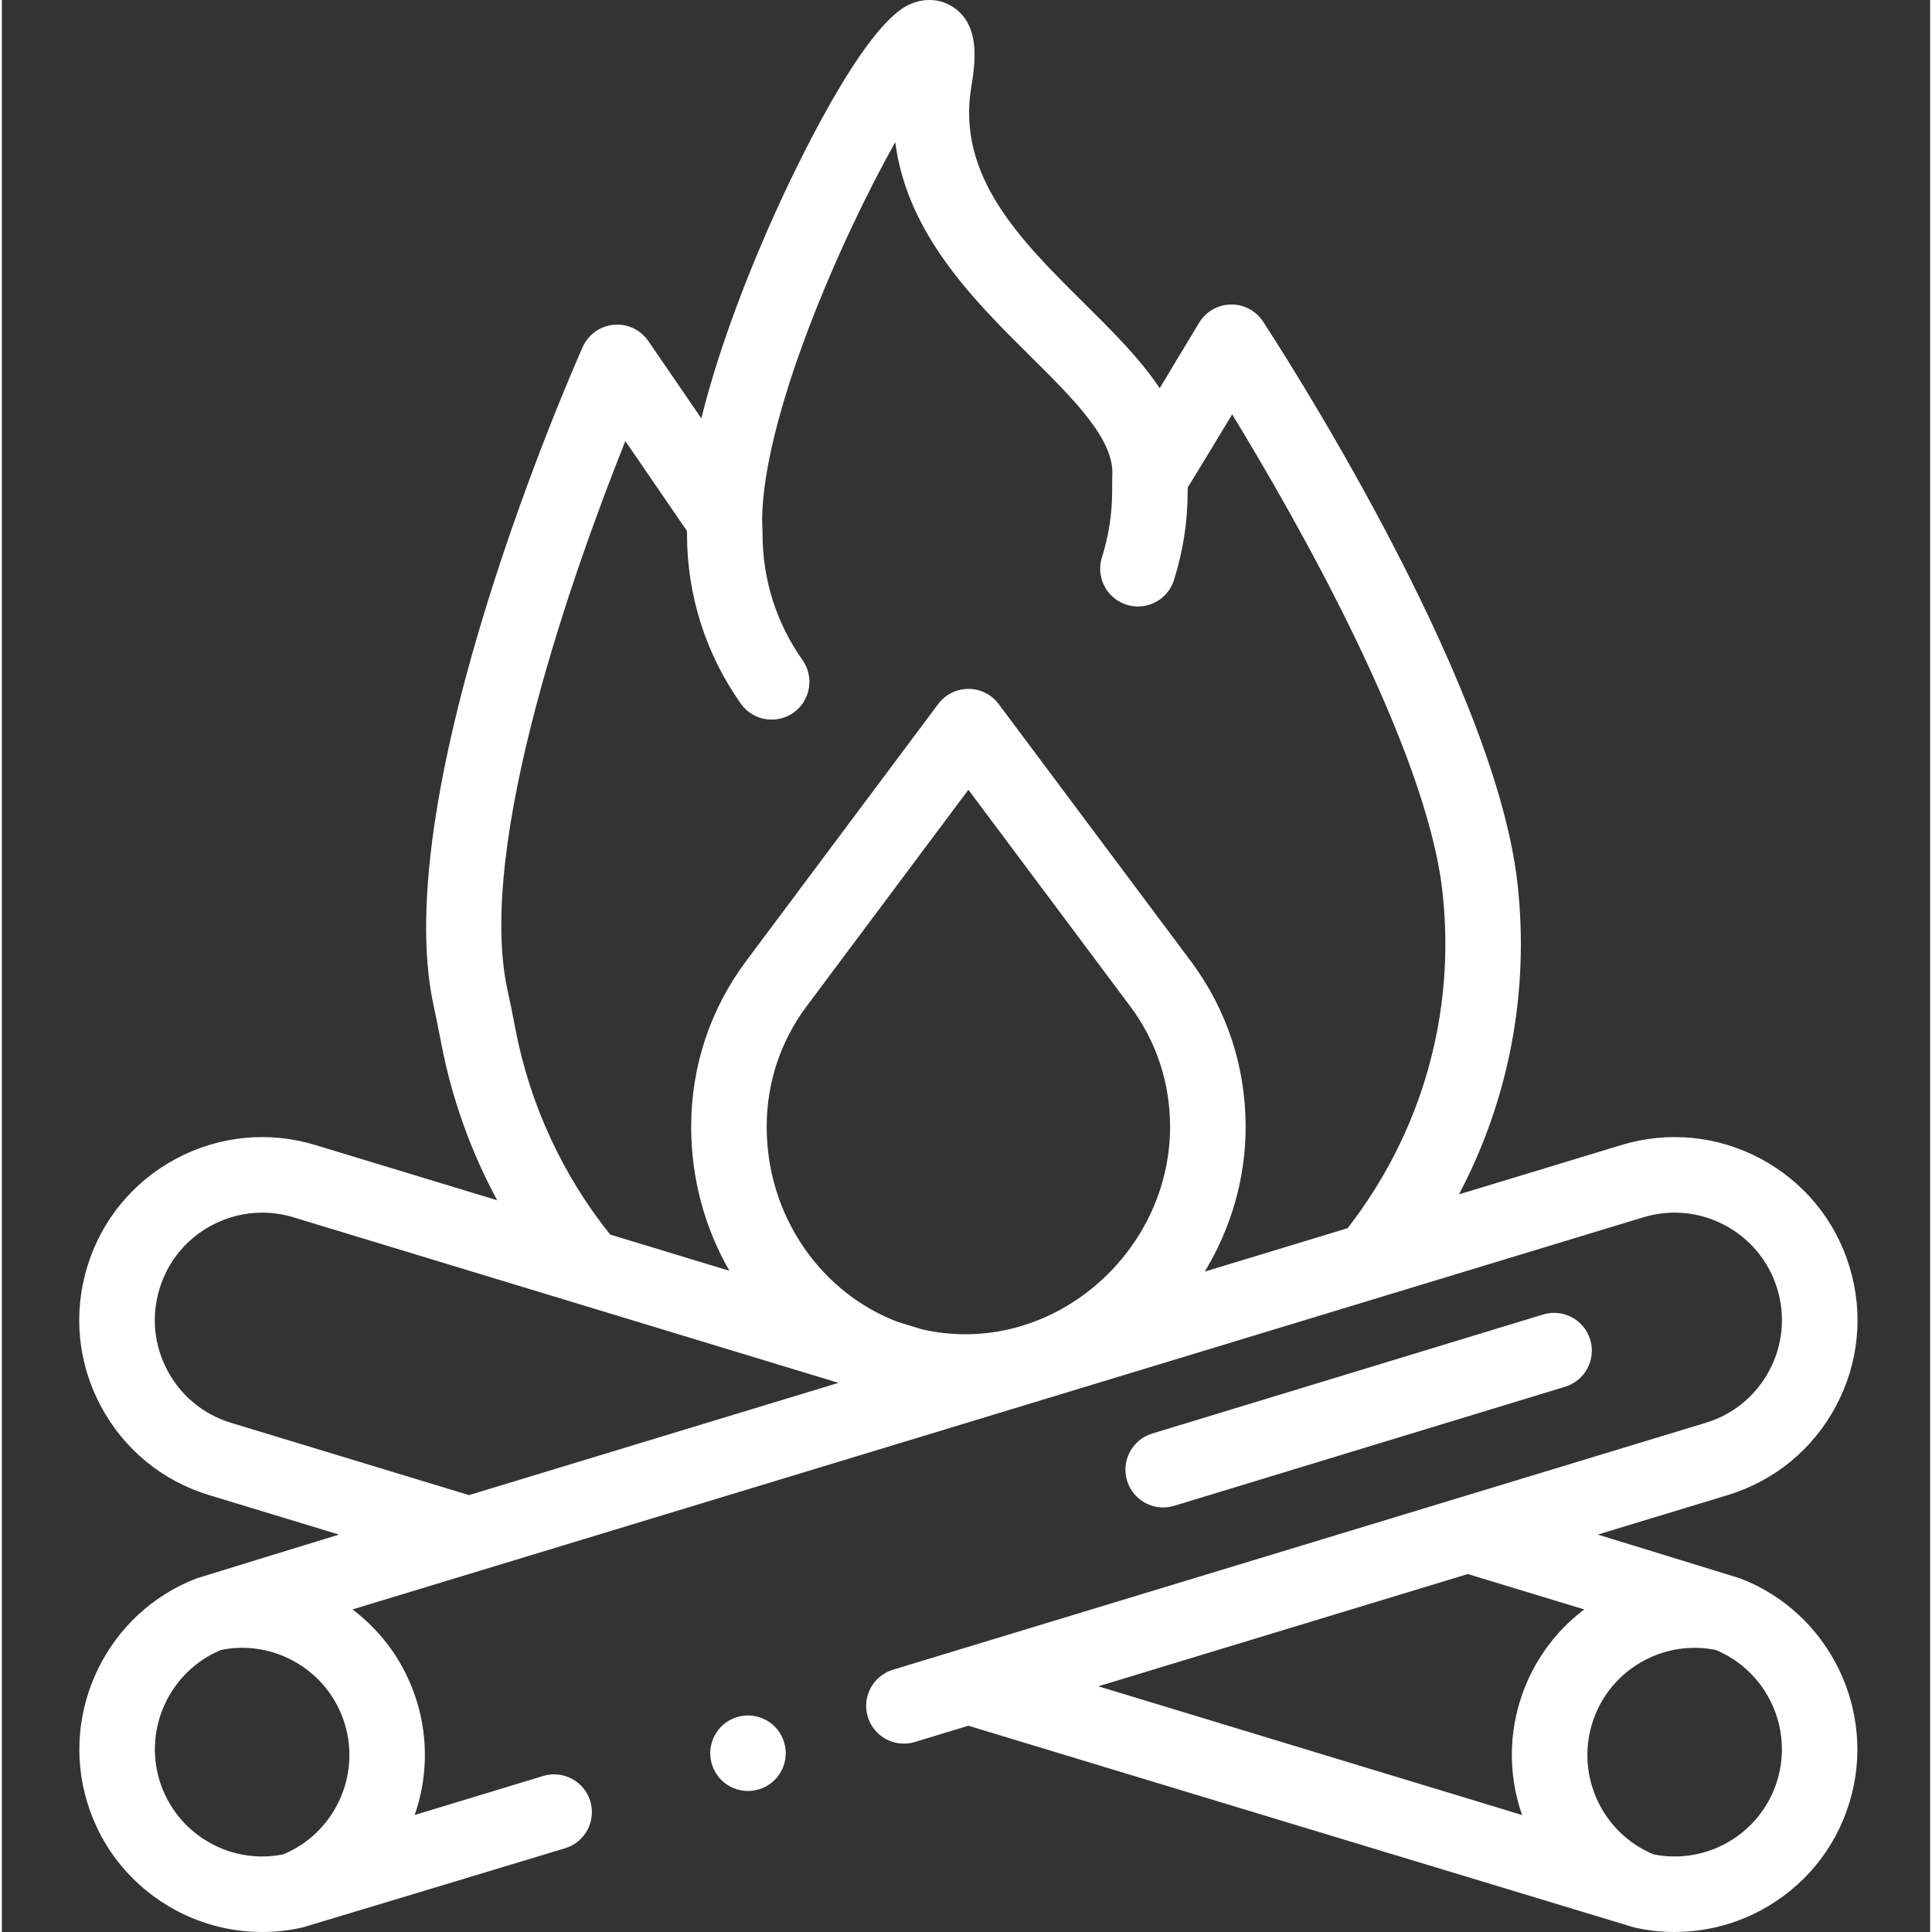 <?xml version="1.0" encoding="UTF-8"?> <svg xmlns="http://www.w3.org/2000/svg" height="512px" viewBox="-20 0 511 511.999" width="512px" class=""><rect x="-20" y="0" width="511" height="511.999" fill="#333333" stroke="none"/> <g> <path d="m177.723 474.633c-.648 0-1.309-.07-1.961-.199-.629-.133-1.258-.32-1.871-.57-.598-.25-1.18-.562-1.727-.922-.543-.359-1.062-.777-1.523-1.238-.457-.461-.879-.969-1.238-1.52-.359-.543-.668-1.133-.918-1.73-.25-.602-.441-1.23-.57-1.871-.133-.648-.203-1.309-.203-1.961 0-.648.07-1.309.203-1.949.129-.641.32-1.27.57-1.879.25-.602.559-1.18.918-1.723.359-.551.781-1.059 1.238-1.52.461-.461.98-.879 1.523-1.25.547-.359 1.129-.668 1.727-.918.613-.25 1.242-.441 1.871-.57 1.301-.262 2.621-.262 3.922 0 .629.129 1.258.32 1.867.57.602.25 1.184.559 1.723.918.551.371 1.059.789 1.527 1.25.461.461.883.969 1.242 1.52.359.543.668 1.121.918 1.723.25.609.441 1.238.57 1.879.133.641.203 1.301.203 1.949 0 .648-.07 1.309-.203 1.961-.129.641-.32 1.27-.57 1.871-.25.598-.559 1.188-.918 1.73-.359.551-.781 1.059-1.242 1.52-.469.461-.977.879-1.527 1.238-.539.359-1.121.672-1.723.922-.609.25-1.238.438-1.867.57-.652.129-1.312.199-1.961.199zm0 0" data-original="#000000" class="active-path" data-old_color="#000000" fill="#FFFFFF"></path> <path d="m287.754 399.488c-4.289 0-8.258-2.777-9.57-7.094-1.609-5.285 1.371-10.879 6.656-12.488l103.594-31.551c5.285-1.609 10.879 1.371 12.488 6.66 1.609 5.285-1.371 10.879-6.656 12.488l-103.594 31.551c-.973.293-1.953.434-2.918.434zm0 0" data-original="#000000" class="active-path" data-old_color="#000000" fill="#FFFFFF"></path> <path d="m440.672 418.293c-.441-.172-37.758-11.613-37.758-11.613l34.445-10.465c12.387-3.766 22.566-12.129 28.668-23.551 6.102-11.426 7.387-24.539 3.625-36.922-3.758-12.367-12.117-22.547-23.559-28.676-11.438-6.09-24.547-7.375-36.914-3.617l-43.039 13.074c13.262-25.133 18.719-53.613 15.508-82.43-6.141-55.098-64.934-145.082-67.434-148.887-1.891-2.875-5.145-4.598-8.566-4.508-3.441.07-6.605 1.902-8.379 4.855-.094.156-5.18 8.625-10.434 17.324-5.23-7.863-12.625-15.191-20.238-22.734-16.57-16.426-33.707-33.41-29.672-57.23 1.363-8.047 1.785-16.121-4.305-20.66-3.559-2.648-8.215-2.984-12.457-.895-12.441 6.133-30.301 44.098-35.477 55.59-4.793 10.637-14.047 32.539-19.32 53.93l-14.047-20.496c-2.051-2.988-5.555-4.641-9.16-4.309-3.609.328-6.758 2.578-8.234 5.887-2.133 4.781-52.152 117.809-39.418 174.996.5 2.262 1.117 5.289 1.988 9.82 2.793 14.457 7.801 28.41 14.766 41.305l-48.172-14.633c-12.371-3.758-25.48-2.473-36.938 3.629-11.422 6.113-19.781 16.297-23.539 28.664-3.762 12.387-2.473 25.5 3.625 36.922 6.102 11.422 16.281 19.789 28.668 23.551l34.445 10.465s-37.312 11.441-37.758 11.613c-23.605 9.055-36.336 35.113-28.98 59.32 3.754 12.371 12.117 22.547 23.547 28.672 7.078 3.777 14.922 5.715 22.816 5.715 3.586 0 7.184-.398 10.727-1.207.461-.105 69.562-20.988 69.562-20.988 5.289-1.609 8.273-7.195 6.668-12.484-1.609-5.289-7.195-8.273-12.484-6.668l-34.047 10.344c3.262-9.383 3.695-19.82.625-29.938-3.012-9.906-8.973-18.41-17.105-24.547l342.07-103.91c7.262-2.207 14.965-1.449 21.672 2.121 6.715 3.598 11.629 9.574 13.836 16.836 2.207 7.27 1.453 14.969-2.129 21.676-3.582 6.711-9.559 11.621-16.832 13.828l-215.398 65.434c-5.285 1.605-8.273 7.195-6.664 12.48 1.309 4.32 5.277 7.105 9.57 7.105.965 0 1.941-.141 2.91-.438l14.176-4.305s175.969 53.348 176.43 53.453c3.539.809 7.137 1.207 10.723 1.207 7.898 0 15.742-1.941 22.824-5.723 11.426-6.113 19.785-16.293 23.539-28.664 7.359-24.207-5.371-50.266-28.977-59.32zm-324.523-145.312c-.91-4.719-1.559-7.914-2.105-10.367-8.637-38.812 17.961-112.637 31.176-145.727l16.316 23.801.027 1.008c.035 16.117 4.961 31.594 14.254 44.766 1.949 2.766 5.043 4.238 8.188 4.238 1.992 0 4.008-.594 5.762-1.828 4.516-3.188 5.594-9.434 2.406-13.949-6.93-9.82-10.59-21.363-10.59-33.383 0-.102-.004-.203-.004-.301l-.117-3.832c.492-27.559 20.723-73.797 35.293-99.742 3.102 24.328 20.902 41.969 35.758 56.691 11.426 11.328 22.219 22.027 21.762 31.441 0 .027-.004.059-.004.086 0 .023 0 .051-.004.074 0 .074-.004.145-.004.219v.012.008.039l-.035 3.965c0 5.941-.91 11.828-2.707 17.488-1.668 5.27 1.25 10.895 6.52 12.566 1.008.316 2.023.469 3.027.469 4.246 0 8.184-2.727 9.535-6.988 2.414-7.621 3.641-15.539 3.641-23.438l.008-1.098c2.727-4.402 7.539-12.352 11.785-19.387 16.484 27 51.438 88.012 55.727 126.492 3.574 32.082-5.344 63.688-25.137 89.18l-37.852 11.5c6.852-11.309 10.832-24.477 10.832-38.379 0-15.957-5.004-31.098-14.465-43.797-.004-.004-.008-.004-.008-.008l-50.977-68.219c-1.891-2.527-4.859-4.016-8.02-4.016-3.156 0-6.125 1.488-8.016 4.016l-50.949 68.184c-9.488 12.727-14.504 27.883-14.504 43.836 0 13.93 3.699 26.98 10.129 38.168l-31.59-9.594c-12.582-15.684-21.234-34.387-25.059-54.195zm66.531 25.625c0-11.609 3.645-22.633 10.527-31.863l42.926-57.449 42.961 57.488c6.863 9.215 10.492 20.219 10.492 31.824 0 29.805-24.855 54.984-54.277 54.984-3.953 0-7.809-.457-11.512-1.324l-6.266-1.902c-20.301-7.633-34.852-27.953-34.852-51.758zm-141.953 78.457c-7.273-2.207-13.25-7.121-16.832-13.828s-4.336-14.406-2.129-21.676c2.207-7.262 7.121-13.242 13.816-16.828 4.199-2.234 8.781-3.371 13.398-3.371 2.777 0 5.566.41 8.289 1.238l144.434 43.875-97.918 29.746zm-5.125 111.57c-6.719-3.598-11.633-9.578-13.836-16.836-4.246-13.984 2.914-29.012 16.336-34.555 6.422-1.293 13.125-.309 18.941 2.801 6.715 3.594 11.629 9.574 13.836 16.836 4.246 13.98-2.91 29.008-16.324 34.547-6.434 1.301-13.137.312-18.953-2.793zm332.879-71.496 30.859 9.375c-8.129 6.133-14.094 14.637-17.102 24.547-3.074 10.117-2.641 20.551.625 29.938l-112.301-34.113zm82.023 54.66c-2.207 7.262-7.121 13.242-13.828 16.832-5.824 3.109-12.531 4.098-18.965 2.797-13.414-5.539-20.57-20.566-16.32-34.547 2.203-7.262 7.117-13.242 13.824-16.832 5.828-3.109 12.527-4.098 18.949-2.801 13.426 5.539 20.586 20.566 16.34 34.551zm0 0" data-original="#000000" class="active-path" data-old_color="#000000" fill="#FFFFFF"></path> </g> </svg> 
